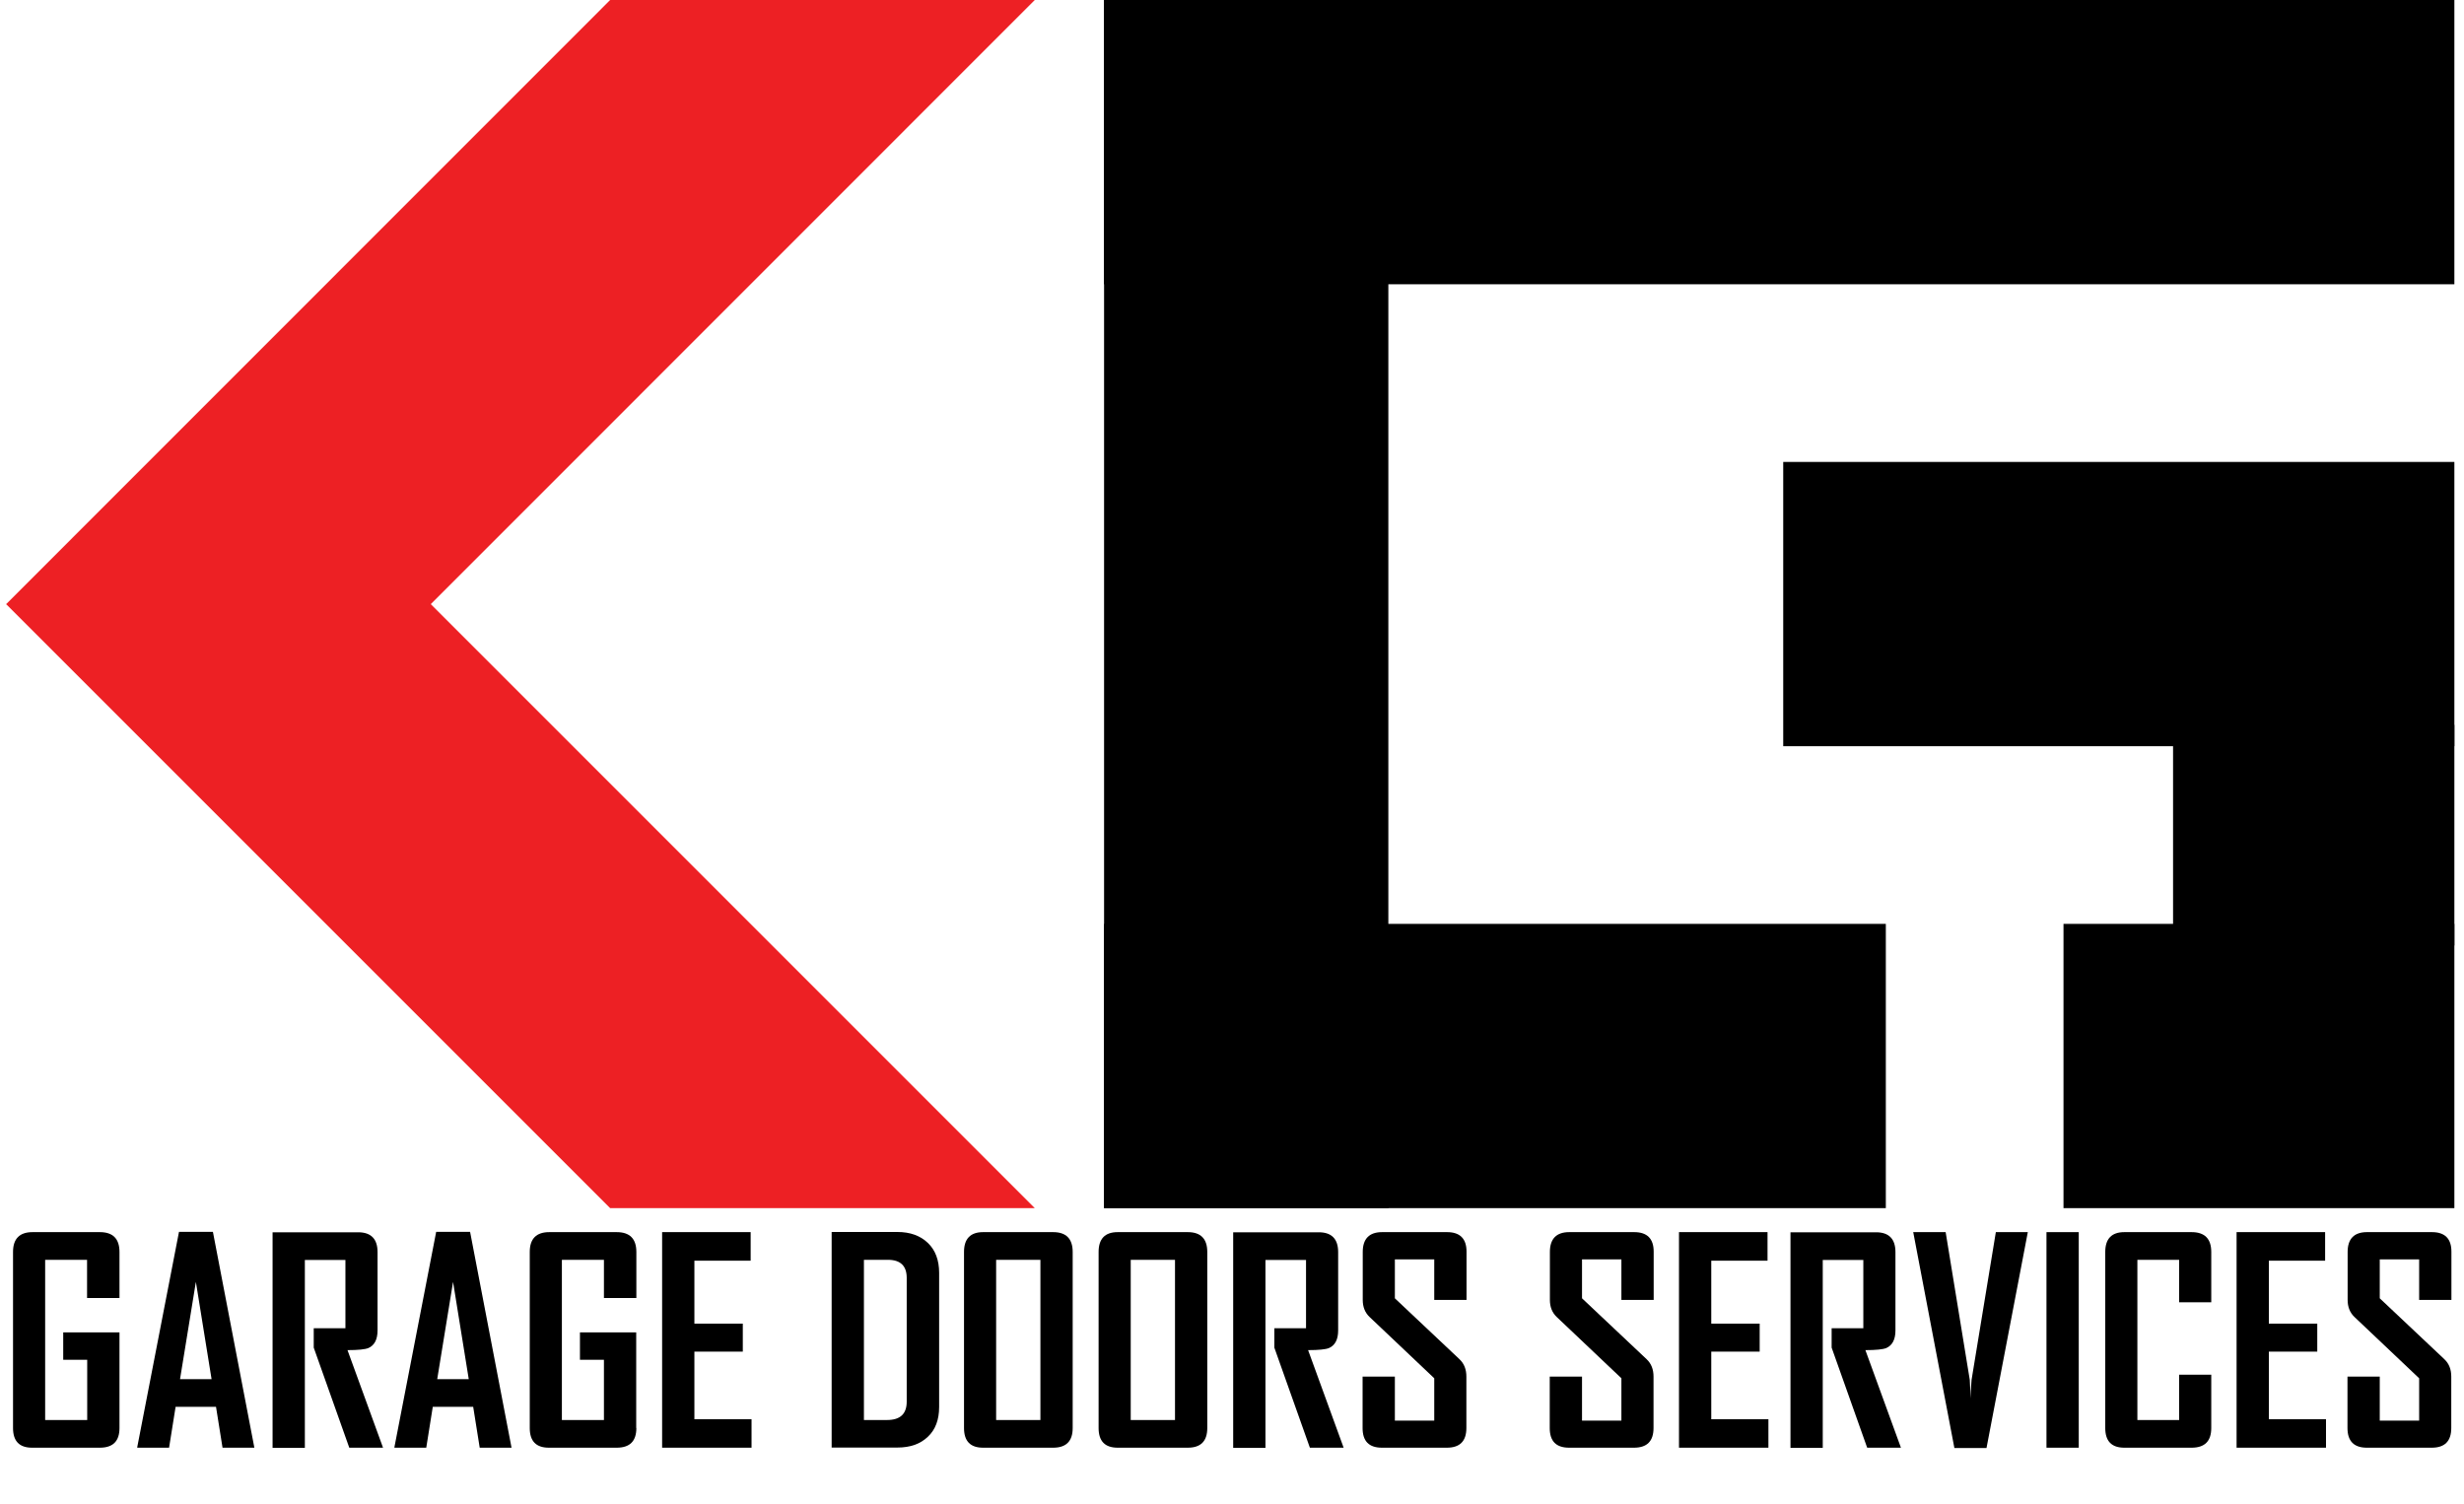 <?xml version="1.0" encoding="UTF-8"?><svg id="Layer_2" xmlns="http://www.w3.org/2000/svg" viewBox="0 0 166.42 101.59"><defs><style>.cls-1{fill:#ed2024;}</style></defs><g><rect x="74.57" width="19.2" height="81.6"/><rect x="74.57" width="91.2" height="19.2"/><rect x="120.44" y="31.2" width="45.33" height="19.2"/><rect x="139.37" y="62.4" width="26.4" height="19.2"/><rect x="146.77" y="48.96" width="19" height="14.9"/><rect x="74.57" y="62.4" width="52.8" height="19.2"/></g><g><polygon class="cls-1" points="69.89 81.6 41.21 81.6 .41 40.8 29.09 40.8 69.89 81.6"/><polygon class="cls-1" points="69.89 0 41.21 0 .41 40.81 29.09 40.81 69.89 0"/></g><g><path d="M8.07,96.45c0,.89-.44,1.33-1.33,1.33H2.17c-.86,0-1.29-.44-1.29-1.33v-11.89c0-.89,.44-1.34,1.32-1.34H6.74c.89,0,1.33,.45,1.33,1.34v3.11h-2.19v-2.58H3.05v10.82h2.84v-4.07h-1.62v-1.85h3.8v6.46Z"/><path d="M17.19,97.78h-2.16l-.44-2.76h-2.73l-.44,2.76h-2.15v-.04l2.82-14.54h2.29l2.8,14.58Zm-2.9-4.63l-1.06-6.57-1.07,6.57h2.13Z"/><path d="M25.86,97.78h-2.27l-2.4-6.76v-1.31h2.14v-4.61h-2.74v12.69h-2.18v-14.56h5.78c.87,0,1.31,.45,1.31,1.34v5.29c0,.61-.21,1.01-.62,1.19-.22,.09-.69,.14-1.41,.14l2.4,6.59Z"/><path d="M34.56,97.78h-2.16l-.44-2.76h-2.73l-.44,2.76h-2.15v-.04l2.82-14.54h2.29l2.8,14.58Zm-2.9-4.63l-1.06-6.57-1.07,6.57h2.13Z"/><path d="M42.98,96.45c0,.89-.44,1.33-1.33,1.33h-4.58c-.86,0-1.29-.44-1.29-1.33v-11.89c0-.89,.44-1.34,1.32-1.34h4.55c.89,0,1.33,.45,1.33,1.34v3.11h-2.19v-2.58h-2.84v10.82h2.84v-4.07h-1.62v-1.85h3.8v6.46Z"/><path d="M50.76,97.78h-6.04v-14.56h5.98v1.93h-3.8v4.25h3.27v1.89h-3.27v4.57h3.86v1.93Z"/><path d="M63.43,95.03c0,.86-.25,1.53-.76,2.01-.51,.49-1.19,.73-2.06,.73h-4.44v-14.56h4.44c.86,0,1.55,.25,2.06,.74,.51,.49,.76,1.17,.76,2.02v9.05Zm-2.19-.36v-8.36c0-.81-.42-1.22-1.27-1.22h-1.62v10.82h1.56c.89,0,1.33-.41,1.33-1.24Z"/><path d="M72.45,96.45c0,.89-.44,1.33-1.32,1.33h-4.73c-.86,0-1.29-.44-1.29-1.33v-11.89c0-.89,.43-1.34,1.29-1.34h4.73c.88,0,1.32,.45,1.32,1.34v11.89Zm-2.18-.54v-10.82h-2.99v10.82h2.99Z"/><path d="M81.54,96.45c0,.89-.44,1.33-1.32,1.33h-4.73c-.86,0-1.29-.44-1.29-1.33v-11.89c0-.89,.43-1.34,1.29-1.34h4.73c.88,0,1.32,.45,1.32,1.34v11.89Zm-2.18-.54v-10.82h-2.99v10.82h2.99Z"/><path d="M90.74,97.78h-2.27l-2.4-6.76v-1.31h2.14v-4.61h-2.74v12.69h-2.18v-14.56h5.78c.87,0,1.31,.45,1.31,1.34v5.29c0,.61-.21,1.01-.62,1.19-.22,.09-.69,.14-1.41,.14l2.4,6.59Z"/><path d="M99.04,96.45c0,.89-.44,1.33-1.32,1.33h-4.38c-.88,0-1.31-.44-1.31-1.33v-3.47h2.18v2.97h2.66v-2.86l-4.36-4.13c-.32-.3-.47-.69-.47-1.16v-3.24c0-.89,.44-1.34,1.31-1.34h4.38c.88,0,1.32,.44,1.32,1.32v3.26h-2.18v-2.74h-2.66v2.63l4.36,4.11c.32,.3,.47,.69,.47,1.18v3.47Z"/><path d="M111.68,96.45c0,.89-.44,1.33-1.32,1.33h-4.38c-.88,0-1.31-.44-1.31-1.33v-3.47h2.18v2.97h2.66v-2.86l-4.36-4.13c-.32-.3-.47-.69-.47-1.16v-3.24c0-.89,.44-1.34,1.31-1.34h4.38c.88,0,1.32,.44,1.32,1.32v3.26h-2.18v-2.74h-2.66v2.63l4.36,4.11c.32,.3,.47,.69,.47,1.18v3.47Z"/><path d="M119.44,97.78h-6.04v-14.56h5.98v1.93h-3.8v4.25h3.27v1.89h-3.27v4.57h3.86v1.93Z"/><path d="M128.38,97.78h-2.27l-2.4-6.76v-1.31h2.14v-4.61h-2.74v12.69h-2.18v-14.56h5.78c.87,0,1.31,.45,1.31,1.34v5.29c0,.61-.21,1.01-.62,1.19-.22,.09-.69,.14-1.41,.14l2.4,6.59Z"/><path d="M136.96,83.22l-2.79,14.58h-2.17l-2.78-14.58h2.19l1.63,9.98c.01,.29,.03,.7,.06,1.25,0-.29,.01-.7,.06-1.25l1.64-9.98h2.18Z"/><path d="M140.4,97.78h-2.18v-14.56h2.18v14.56Z"/><path d="M149.35,96.45c0,.89-.44,1.33-1.33,1.33h-4.54c-.86,0-1.29-.44-1.29-1.33v-11.89c0-.89,.43-1.34,1.29-1.34h4.54c.89,0,1.33,.45,1.33,1.34v3.4h-2.17v-2.87h-2.82v10.82h2.82v-3.06h2.17v3.6Z"/><path d="M157.1,97.78h-6.04v-14.56h5.98v1.93h-3.8v4.25h3.27v1.89h-3.27v4.57h3.86v1.93Z"/><path d="M165.56,96.45c0,.89-.44,1.33-1.32,1.33h-4.38c-.87,0-1.31-.44-1.31-1.33v-3.47h2.18v2.97h2.66v-2.86l-4.36-4.13c-.32-.3-.47-.69-.47-1.16v-3.24c0-.89,.44-1.34,1.31-1.34h4.38c.88,0,1.32,.44,1.32,1.32v3.26h-2.18v-2.74h-2.66v2.63l4.36,4.11c.32,.3,.47,.69,.47,1.18v3.47Z"/></g></svg>